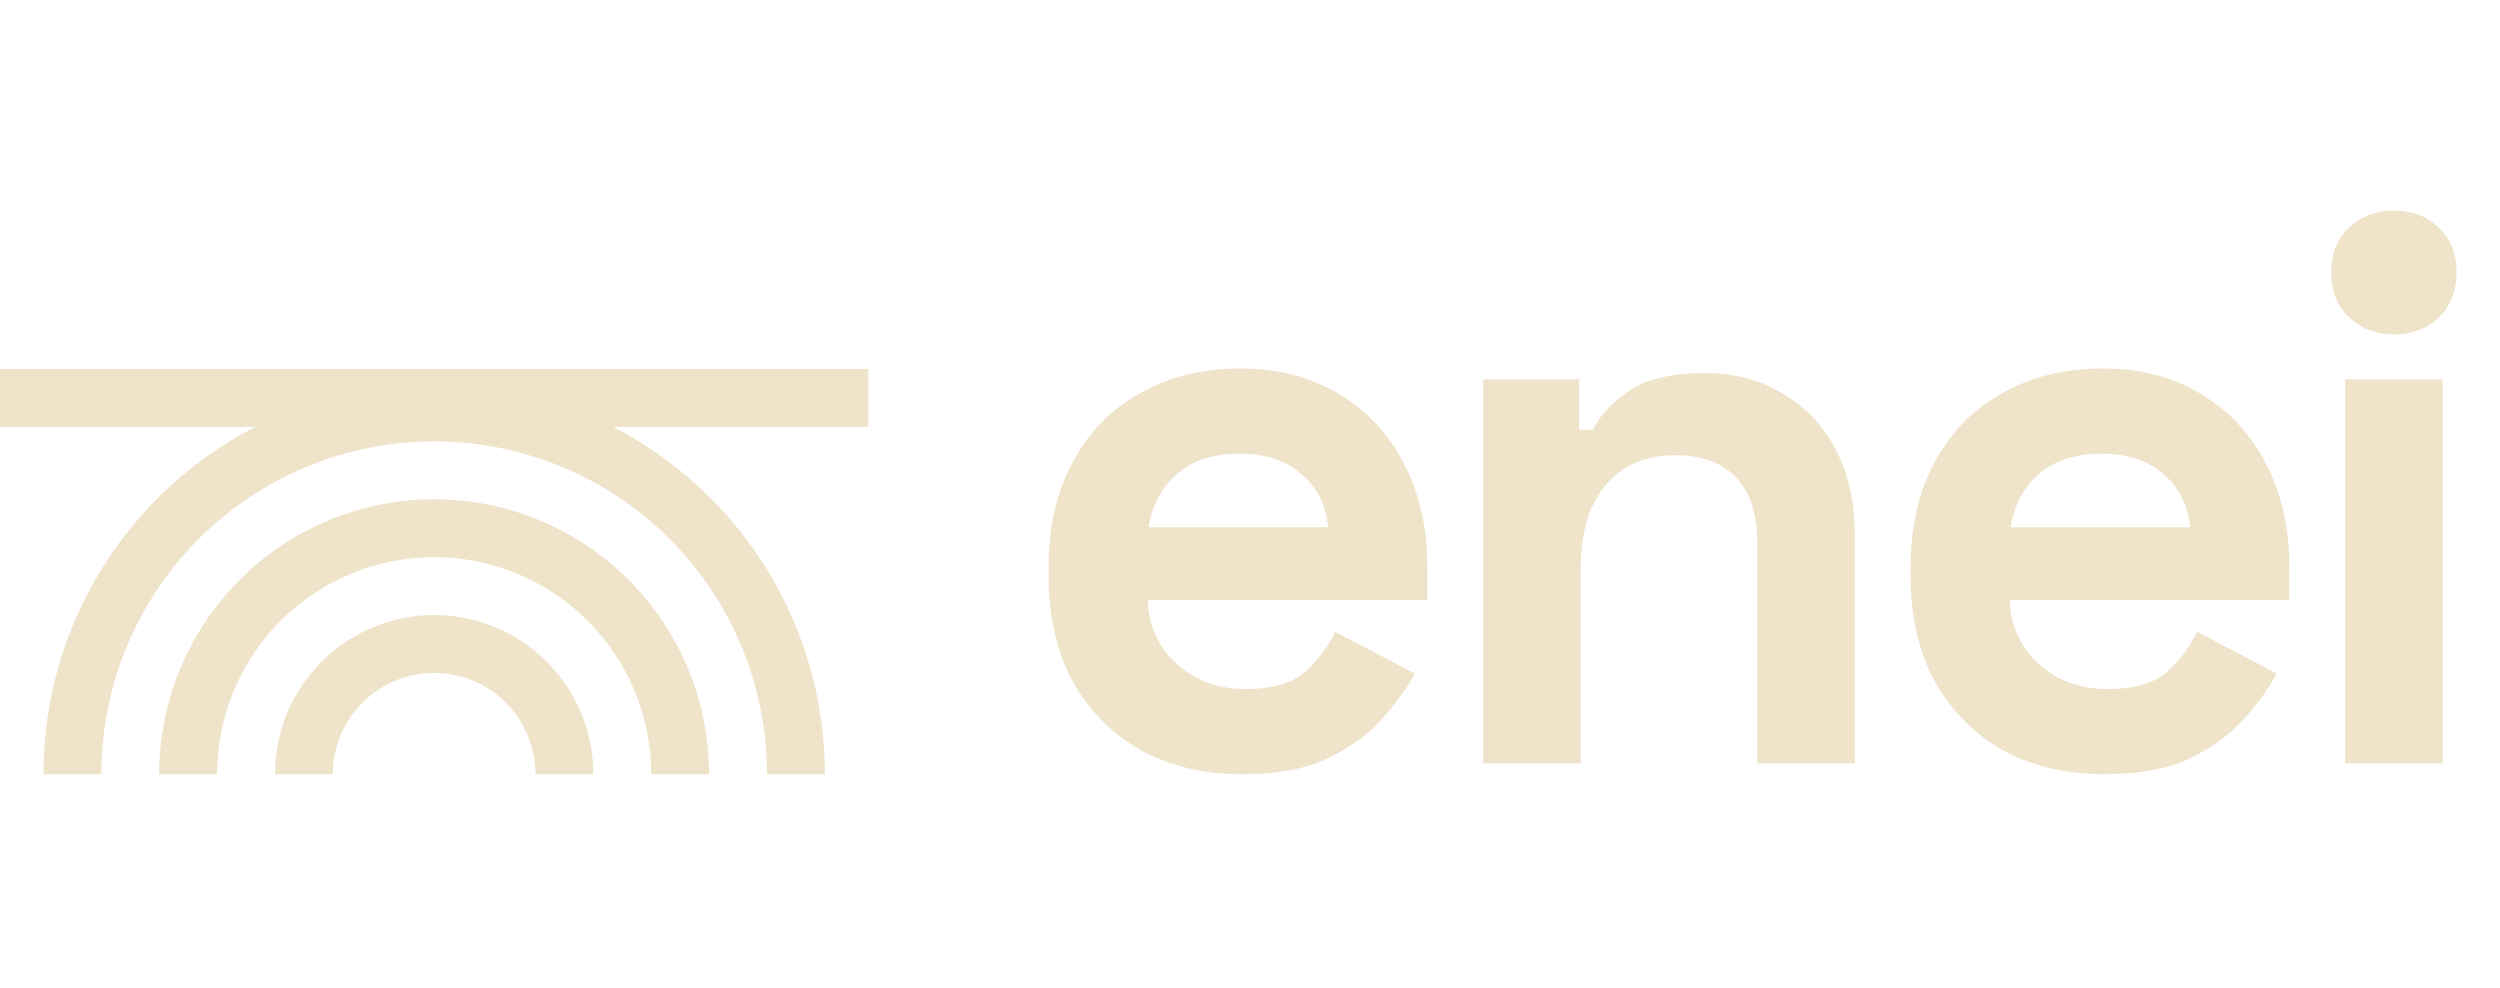 <svg width="691" height="273" viewBox="0 0 691 273" fill="none" xmlns="http://www.w3.org/2000/svg">
<path d="M343.344 213.996C332.787 213.996 323.442 211.785 315.31 207.362C307.321 202.797 301.043 196.448 296.478 188.316C292.055 180.041 289.844 170.34 289.844 159.212V156.644C289.844 145.516 292.055 135.886 296.478 127.754C300.901 119.479 307.107 113.131 315.096 108.708C323.085 104.143 332.359 101.86 342.916 101.86C353.331 101.86 362.39 104.214 370.094 108.922C377.798 113.487 383.79 119.907 388.07 128.182C392.35 136.314 394.49 145.801 394.49 156.644V165.846H317.236C317.521 173.122 320.232 179.043 325.368 183.608C330.504 188.173 336.781 190.456 344.2 190.456C351.761 190.456 357.325 188.815 360.892 185.534C364.459 182.253 367.169 178.615 369.024 174.62L391.066 186.176C389.069 189.885 386.144 193.951 382.292 198.374C378.583 202.654 373.589 206.363 367.312 209.502C361.035 212.498 353.045 213.996 343.344 213.996ZM317.45 145.73H367.098C366.527 139.595 364.031 134.673 359.608 130.964C355.328 127.255 349.693 125.4 342.702 125.4C335.426 125.4 329.648 127.255 325.368 130.964C321.088 134.673 318.449 139.595 317.45 145.73ZM409.93 211V104.856H436.466V118.766H440.318C442.03 115.057 445.24 111.561 449.948 108.28C454.656 104.856 461.789 103.144 471.348 103.144C479.622 103.144 486.827 105.07 492.962 108.922C499.239 112.631 504.09 117.839 507.514 124.544C510.938 131.107 512.65 138.811 512.65 147.656V211H485.686V149.796C485.686 141.807 483.688 135.815 479.694 131.82C475.842 127.825 470.278 125.828 463.002 125.828C454.727 125.828 448.307 128.61 443.742 134.174C439.176 139.595 436.894 147.228 436.894 157.072V211H409.93ZM581.603 213.996C571.046 213.996 561.701 211.785 553.569 207.362C545.58 202.797 539.302 196.448 534.737 188.316C530.314 180.041 528.103 170.34 528.103 159.212V156.644C528.103 145.516 530.314 135.886 534.737 127.754C539.16 119.479 545.366 113.131 553.355 108.708C561.344 104.143 570.618 101.86 581.175 101.86C591.59 101.86 600.649 104.214 608.353 108.922C616.057 113.487 622.049 119.907 626.329 128.182C630.609 136.314 632.749 145.801 632.749 156.644V165.846H555.495C555.78 173.122 558.491 179.043 563.627 183.608C568.763 188.173 575.04 190.456 582.459 190.456C590.02 190.456 595.584 188.815 599.151 185.534C602.718 182.253 605.428 178.615 607.283 174.62L629.325 186.176C627.328 189.885 624.403 193.951 620.551 198.374C616.842 202.654 611.848 206.363 605.571 209.502C599.294 212.498 591.304 213.996 581.603 213.996ZM555.709 145.73H605.357C604.786 139.595 602.29 134.673 597.867 130.964C593.587 127.255 587.952 125.4 580.961 125.4C573.685 125.4 567.907 127.255 563.627 130.964C559.347 134.673 556.708 139.595 555.709 145.73ZM648.189 211V104.856H675.153V211H648.189ZM661.671 92.444C656.82 92.444 652.683 90.875 649.259 87.736C645.977 84.597 644.337 80.46 644.337 75.324C644.337 70.188 645.977 66.051 649.259 62.912C652.683 59.773 656.82 58.204 661.671 58.204C666.664 58.204 670.801 59.773 674.083 62.912C677.364 66.051 679.005 70.188 679.005 75.324C679.005 80.46 677.364 84.597 674.083 87.736C670.801 90.875 666.664 92.444 661.671 92.444Z" fill="#EFE3CA"/>
<path fill-rule="evenodd" clip-rule="evenodd" d="M169.477 118H240V102H0V118H70.522C60.687 123.069 51.601 129.664 43.632 137.632C23.378 157.886 11.999 185.357 11.999 214H27.999C27.999 189.6 37.692 166.2 54.946 148.946C72.199 131.693 95.599 122 119.999 122C144.399 122 167.8 131.693 185.053 148.946C202.306 166.2 211.999 189.6 211.999 214H227.999C227.999 185.357 216.621 157.886 196.367 137.632C188.398 129.664 179.312 123.069 169.477 118ZM119.999 154C104.086 154 88.825 160.321 77.573 171.574C66.321 182.826 59.999 198.087 59.999 214L43.999 214C43.999 193.844 52.007 174.513 66.259 160.26C80.512 146.007 99.843 138 119.999 138C140.156 138 159.487 146.007 173.739 160.26C187.992 174.513 195.999 193.844 195.999 214H179.999C179.999 198.087 173.678 182.826 162.426 171.574C151.174 160.321 135.912 154 119.999 154ZM120 170C108.33 170 97.139 174.636 88.887 182.887C80.636 191.139 76 202.33 76 214L92 214C92 206.574 94.95 199.452 100.201 194.201C105.452 188.95 112.574 186 120 186C127.426 186 134.548 188.95 139.799 194.201C145.05 199.452 148 206.574 148 214H164C164 202.33 159.364 191.139 151.113 182.887C142.861 174.636 131.669 170 120 170Z" fill="#EFE3CA"/>
</svg>
